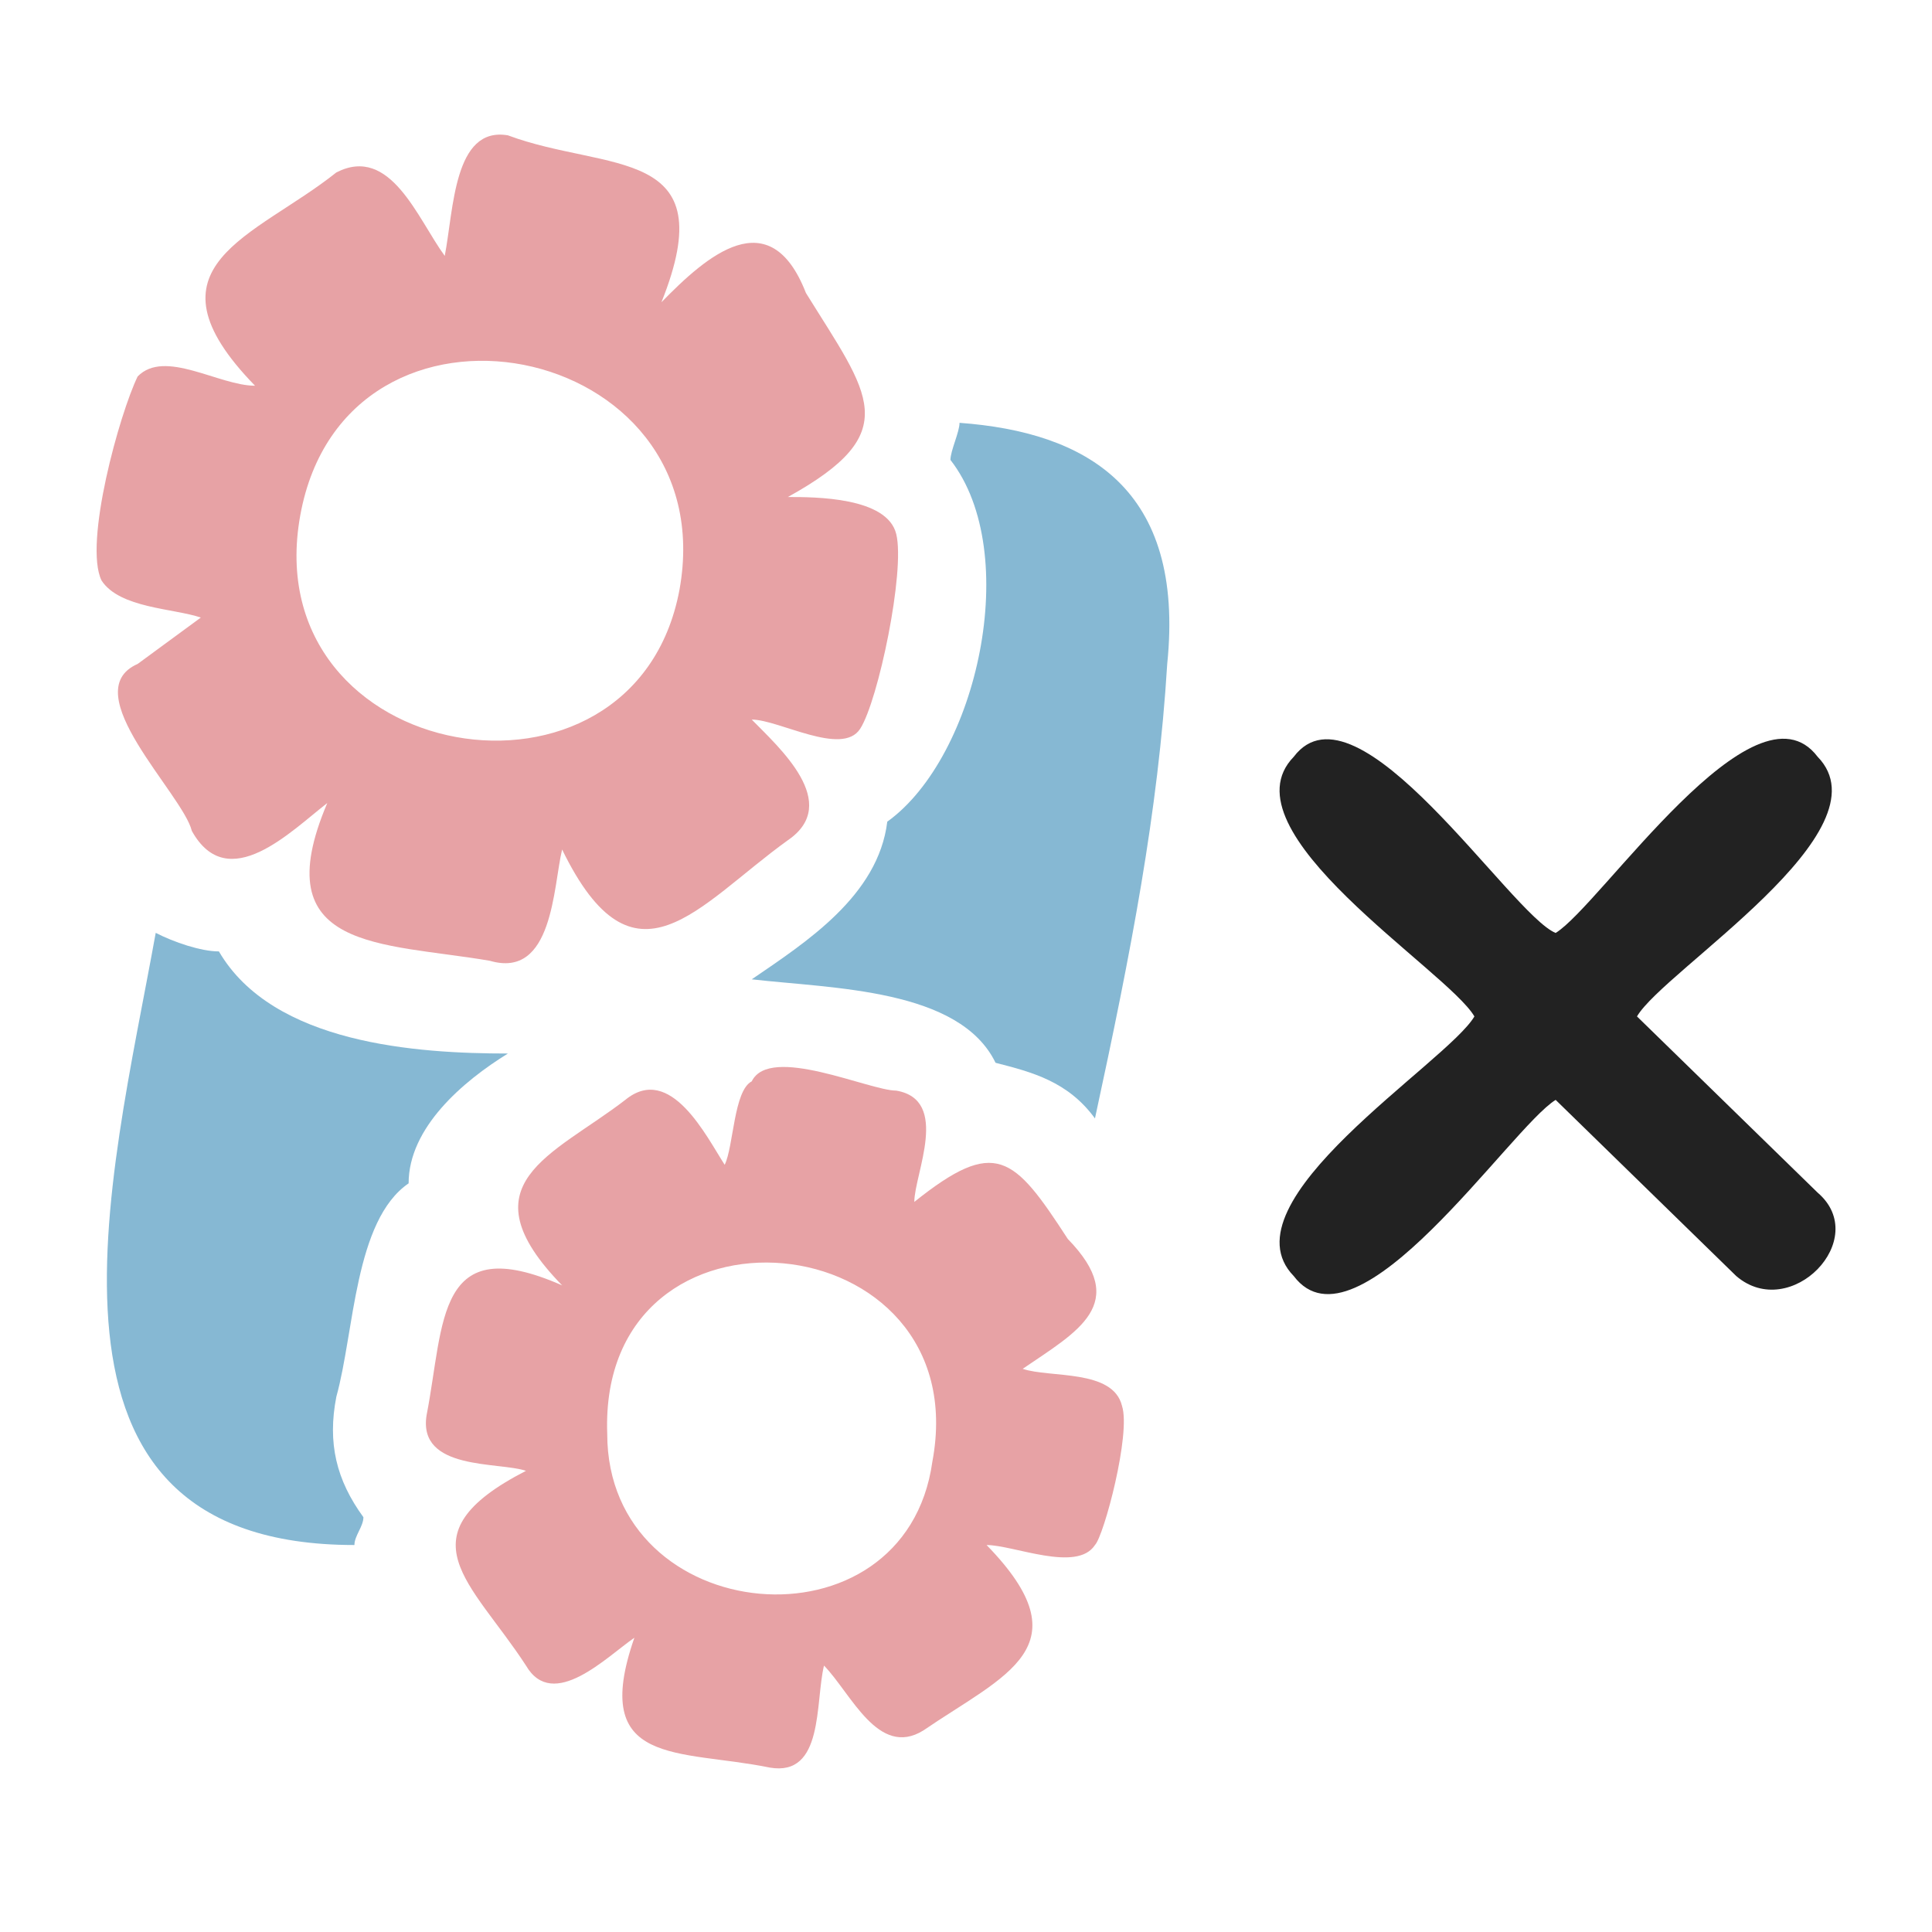 <svg width="20" height="20" viewBox="0 0 20 20" fill="none" xmlns="http://www.w3.org/2000/svg">
<path d="M3.482 14.458C3.388 14.938 3.482 15.322 3.762 15.706C3.762 15.802 3.669 15.898 3.669 15.994C0.116 15.994 1.144 12.25 1.612 9.657C1.799 9.753 2.079 9.849 2.266 9.849C2.827 10.81 4.323 10.906 5.258 10.906C4.791 11.194 4.23 11.674 4.23 12.25C3.669 12.634 3.669 13.786 3.482 14.458Z" fill="#86B8D3"/>
<path d="M12.083 6.873C11.989 8.41 11.709 9.85 11.335 11.578C11.055 11.194 10.681 11.098 10.306 11.002C9.933 10.234 8.624 10.234 7.782 10.138C8.343 9.754 9.091 9.274 9.185 8.506C10.12 7.833 10.587 5.721 9.839 4.761C9.839 4.665 9.933 4.473 9.933 4.377C11.241 4.473 12.27 5.049 12.083 6.873Z" fill="#86B8D3"/>
<path d="M9.278 5.529C9.185 5.145 8.437 5.145 8.156 5.145C9.372 4.473 8.998 4.089 8.343 3.033C7.969 2.073 7.315 2.649 6.847 3.129C7.502 1.497 6.287 1.785 5.258 1.401C4.697 1.305 4.697 2.169 4.604 2.649C4.323 2.265 4.043 1.497 3.482 1.785C2.64 2.457 1.425 2.745 2.64 3.993C2.266 3.993 1.705 3.609 1.425 3.897C1.238 4.281 0.864 5.625 1.051 6.009C1.238 6.297 1.799 6.297 2.079 6.393L1.425 6.873C0.77 7.161 1.892 8.217 1.986 8.602C2.36 9.274 3.014 8.602 3.388 8.313C2.734 9.85 3.949 9.754 5.071 9.946C5.726 10.138 5.726 9.178 5.819 8.794C6.567 10.33 7.221 9.37 8.156 8.698C8.717 8.314 8.063 7.737 7.782 7.449C8.063 7.449 8.717 7.833 8.904 7.545C9.091 7.257 9.372 5.913 9.278 5.529ZM7.034 6.105C6.567 8.602 2.64 7.929 3.108 5.337C3.575 2.745 7.502 3.513 7.034 6.105Z" fill="#E7A2A5"/>
<path d="M11.615 14.554C11.522 14.17 10.867 14.266 10.587 14.17C11.148 13.786 11.709 13.498 11.054 12.826C10.493 11.962 10.306 11.77 9.465 12.442C9.465 12.154 9.839 11.386 9.278 11.29C8.998 11.29 7.969 10.81 7.782 11.194C7.595 11.29 7.595 11.866 7.502 12.058C7.315 11.77 6.941 11.002 6.473 11.386C5.725 11.962 4.79 12.25 5.819 13.306C4.51 12.73 4.603 13.69 4.416 14.65C4.323 15.226 5.164 15.13 5.445 15.226C4.136 15.898 4.884 16.378 5.445 17.242C5.725 17.722 6.286 17.146 6.567 16.954C6.099 18.298 7.034 18.106 7.969 18.298C8.53 18.394 8.437 17.626 8.53 17.242C8.811 17.53 9.091 18.202 9.558 17.914C10.4 17.338 11.241 17.05 10.213 15.994C10.493 15.994 11.148 16.282 11.335 15.994C11.428 15.898 11.709 14.842 11.615 14.554ZM9.652 15.13C9.371 17.146 6.286 16.858 6.286 14.842C6.193 12.25 10.119 12.634 9.652 15.13Z" fill="#E7A2A5"/>
<path fill-rule="evenodd" clip-rule="evenodd" d="M18.816 12.346C19.377 12.826 18.535 13.69 17.974 13.21L16.104 11.386C15.637 11.674 14.047 14.074 13.393 13.21C12.645 12.442 14.982 11.002 15.263 10.522C14.982 10.042 12.645 8.602 13.393 7.834C14.047 6.97 15.637 9.466 16.104 9.658C16.572 9.37 18.161 6.97 18.816 7.834C19.564 8.602 17.226 10.042 16.946 10.522L18.816 12.346Z" fill="#222222"/>
</svg>
